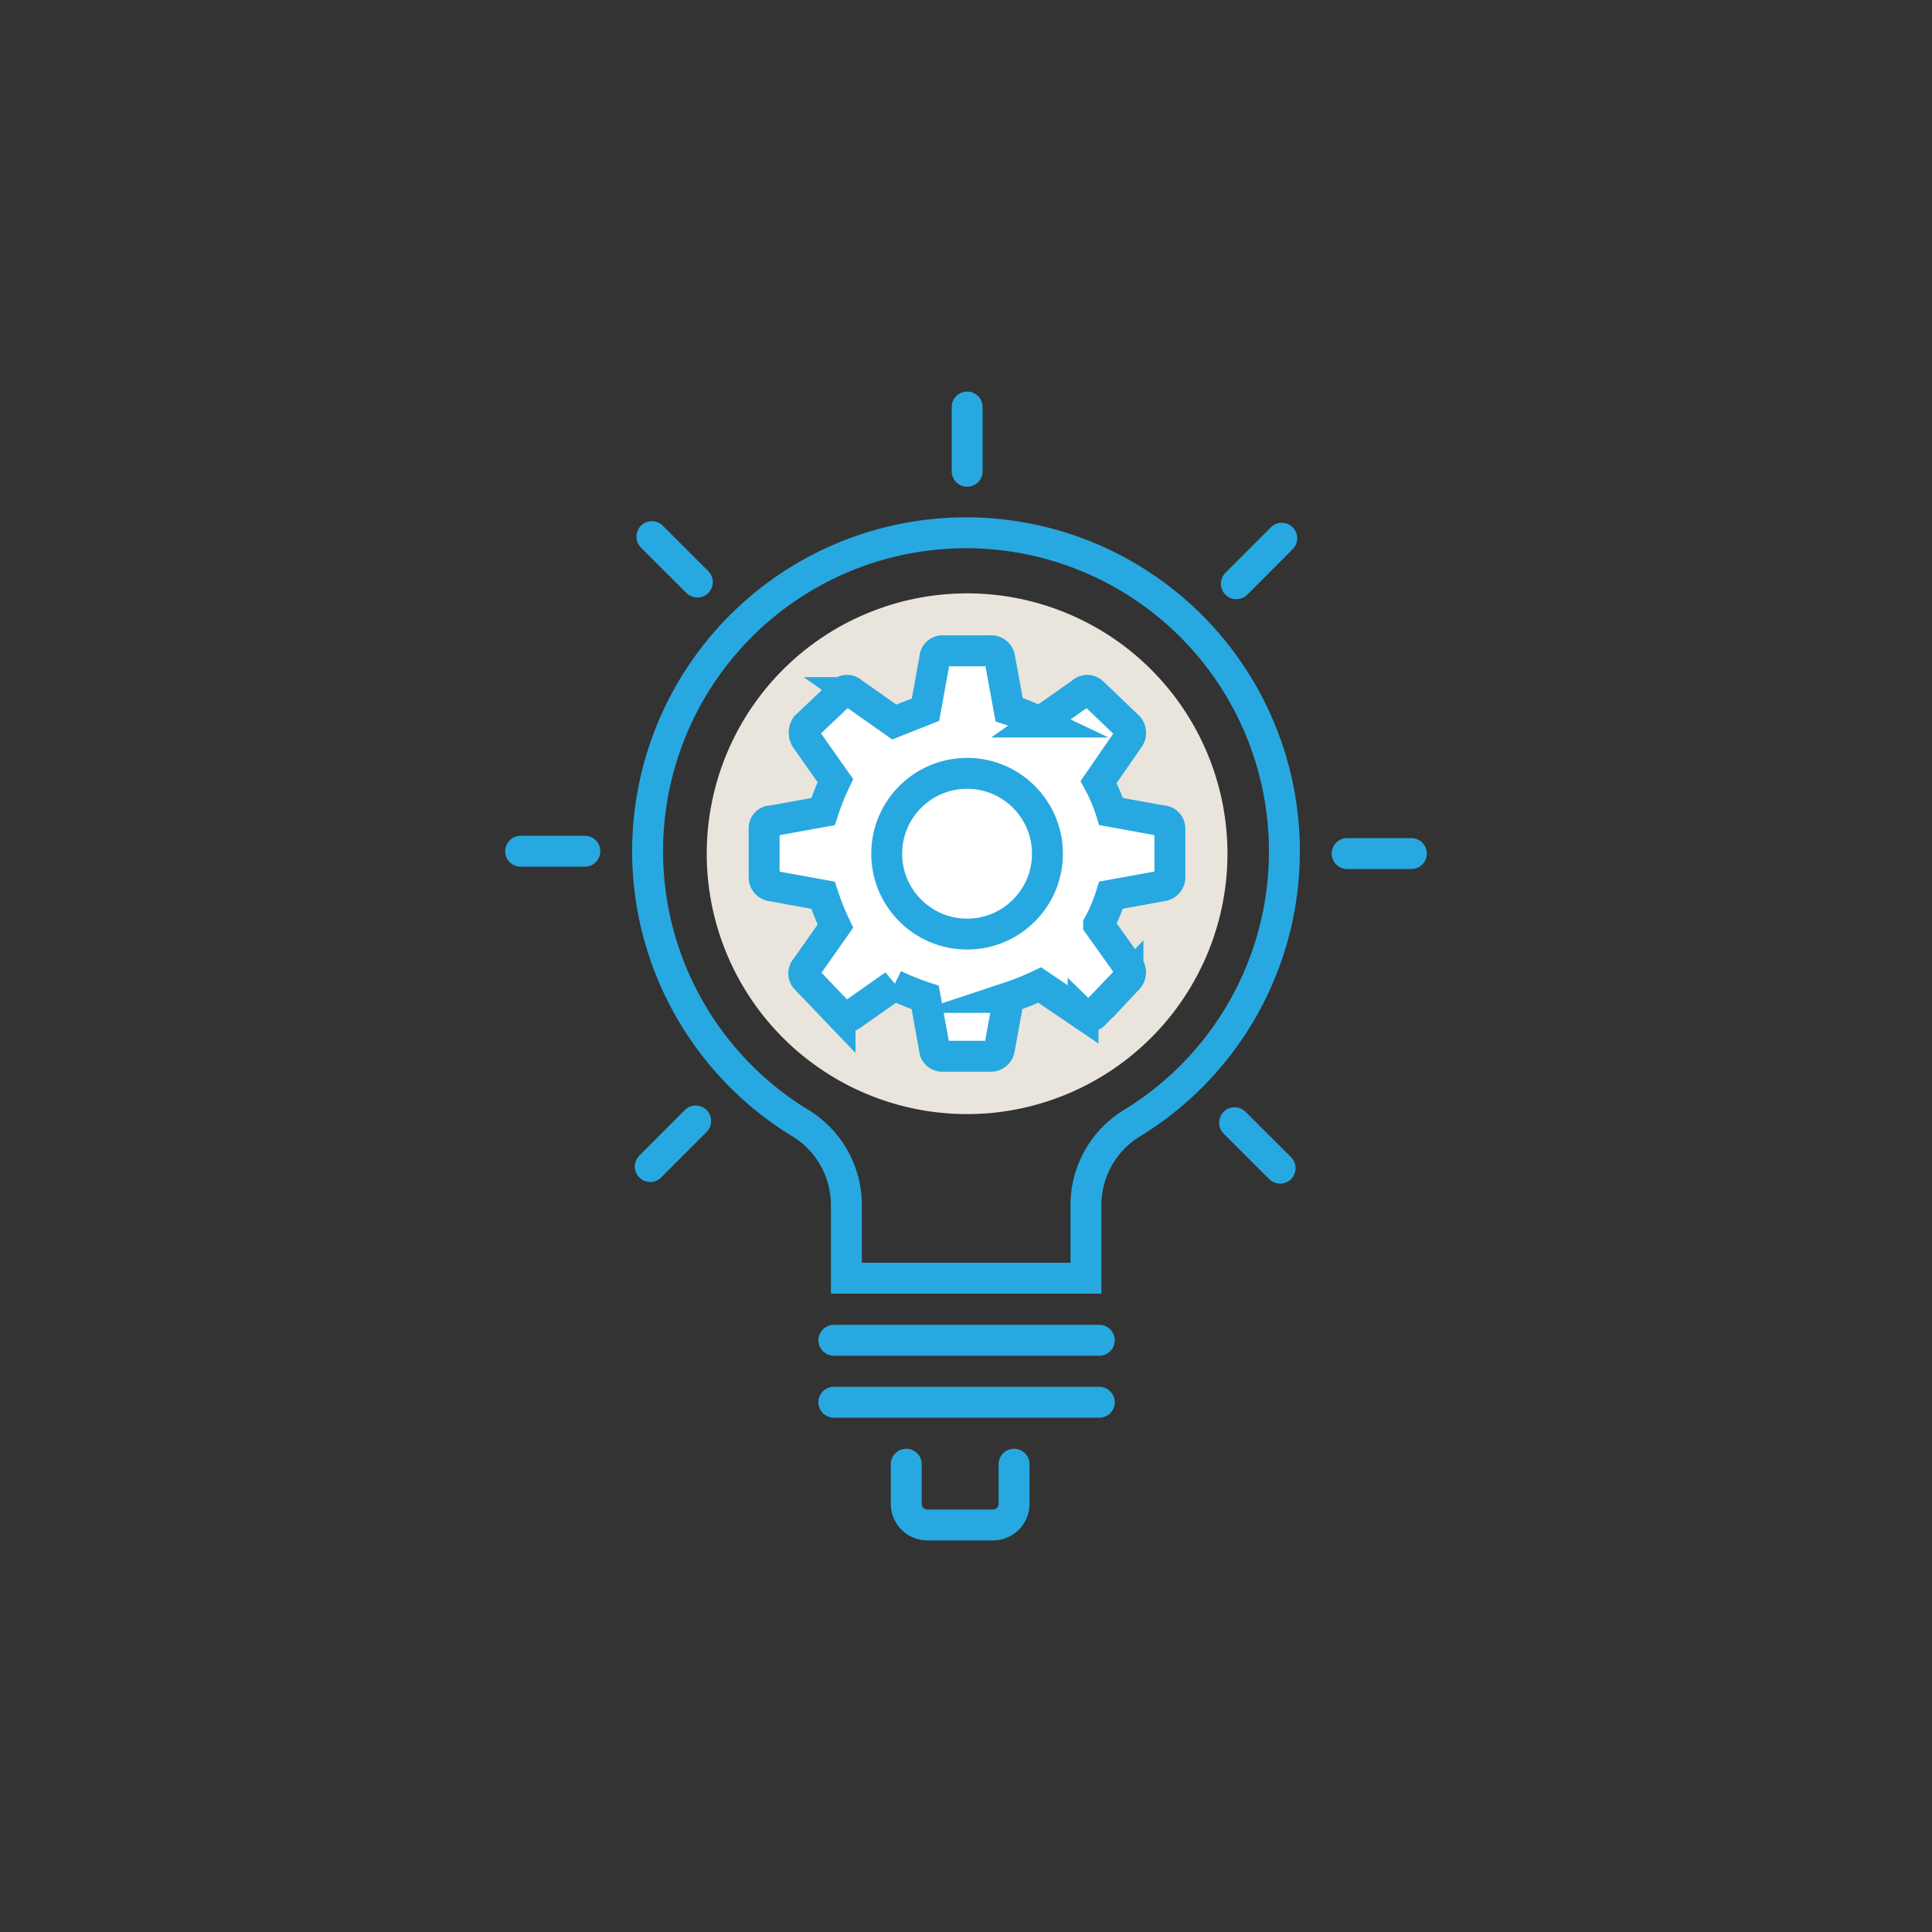 <?xml version="1.0" encoding="UTF-8"?> <svg xmlns="http://www.w3.org/2000/svg" id="Layer_1" data-name="Layer 1" viewBox="0 0 250 250"><rect x="0" y="0" width="250" height="250" fill="#333333" stroke="none"/><defs><style>.cls-1{fill:#e9e5dd;}.cls-2{fill:none;}.cls-2,.cls-3,.cls-4{stroke:#28a8e0;stroke-linecap:round;stroke-miterlimit:10;stroke-width:4px;}.cls-3,.cls-4{fill:#fff;}.cls-3{fill-rule:evenodd;}</style></defs><title>Innovation</title><path class="cls-1" d="M127.89,144.05a33.69,33.69,0,1,1,30.83-30.83A33.73,33.73,0,0,1,127.89,144.05Z"></path><path class="cls-2" d="M166.2,110.14a41.2,41.2,0,1,0-62.58,35.22,12.42,12.42,0,0,1,5.9,10.64v9.4h31v-9.49a12.43,12.43,0,0,1,6-10.6A41.18,41.18,0,0,0,166.2,110.14Z"></path><line class="cls-2" x1="107.9" y1="173.43" x2="142.25" y2="173.43"></line><line class="cls-2" x1="107.9" y1="181.45" x2="142.25" y2="181.45"></line><path class="cls-2" d="M131.22,189.47v5.13a2.74,2.74,0,0,1-2.74,2.73H120a2.73,2.73,0,0,1-2.73-2.73v-5.13"></path><path class="cls-3" d="M115.72,93.43l-5.41-3.81a1,1,0,0,0-1.41,0L104.29,94a1.52,1.52,0,0,0,0,1.6l3.81,5.42a32.83,32.83,0,0,0-1.6,4l-6.62,1.2a.94.94,0,0,0-1,1v6.22a1.12,1.12,0,0,0,1,1.2l6.62,1.2a32.83,32.83,0,0,0,1.6,4l-3.81,5.42a1,1,0,0,0,0,1.4l4.41,4.61a1.22,1.22,0,0,0,1.61,0l5.41-3.81a33.56,33.56,0,0,0,4,1.61l1.2,6.61a1,1,0,0,0,1,1h6.21a1.12,1.12,0,0,0,1.2-1l1.21-6.61a34.25,34.25,0,0,0,4-1.61l5.61,3.81a1,1,0,0,0,1.4,0l4.41-4.61a1.23,1.23,0,0,0,.2-1.4l-4-5.62a20.77,20.77,0,0,0,1.61-3.81l6.61-1.2a1.12,1.12,0,0,0,1-1.2v-6.22a1,1,0,0,0-1-1l-6.61-1.2a20.77,20.77,0,0,0-1.61-3.81L146,95.63a1.21,1.21,0,0,0,0-1.6l-4.61-4.41a1,1,0,0,0-1.4,0l-5.41,3.81a34.16,34.16,0,0,0-4-1.6l-1.21-6.62a1.12,1.12,0,0,0-1.2-1h-6.21a1,1,0,0,0-1,1l-1.2,6.62Z"></path><circle class="cls-4" cx="125.14" cy="110.47" r="10.4"></circle><line class="cls-2" x1="125.15" y1="52.67" x2="125.15" y2="60.98"></line><line class="cls-2" x1="84.35" y1="69.44" x2="90.24" y2="75.32"></line><line class="cls-2" x1="67.37" y1="110.15" x2="75.68" y2="110.15"></line><line class="cls-2" x1="84.14" y1="150.95" x2="90.02" y2="145.06"></line><line class="cls-2" x1="165.65" y1="151.16" x2="159.76" y2="145.28"></line><line class="cls-2" x1="182.63" y1="110.45" x2="174.32" y2="110.45"></line><line class="cls-2" x1="165.86" y1="69.65" x2="159.98" y2="75.54"></line></svg> 